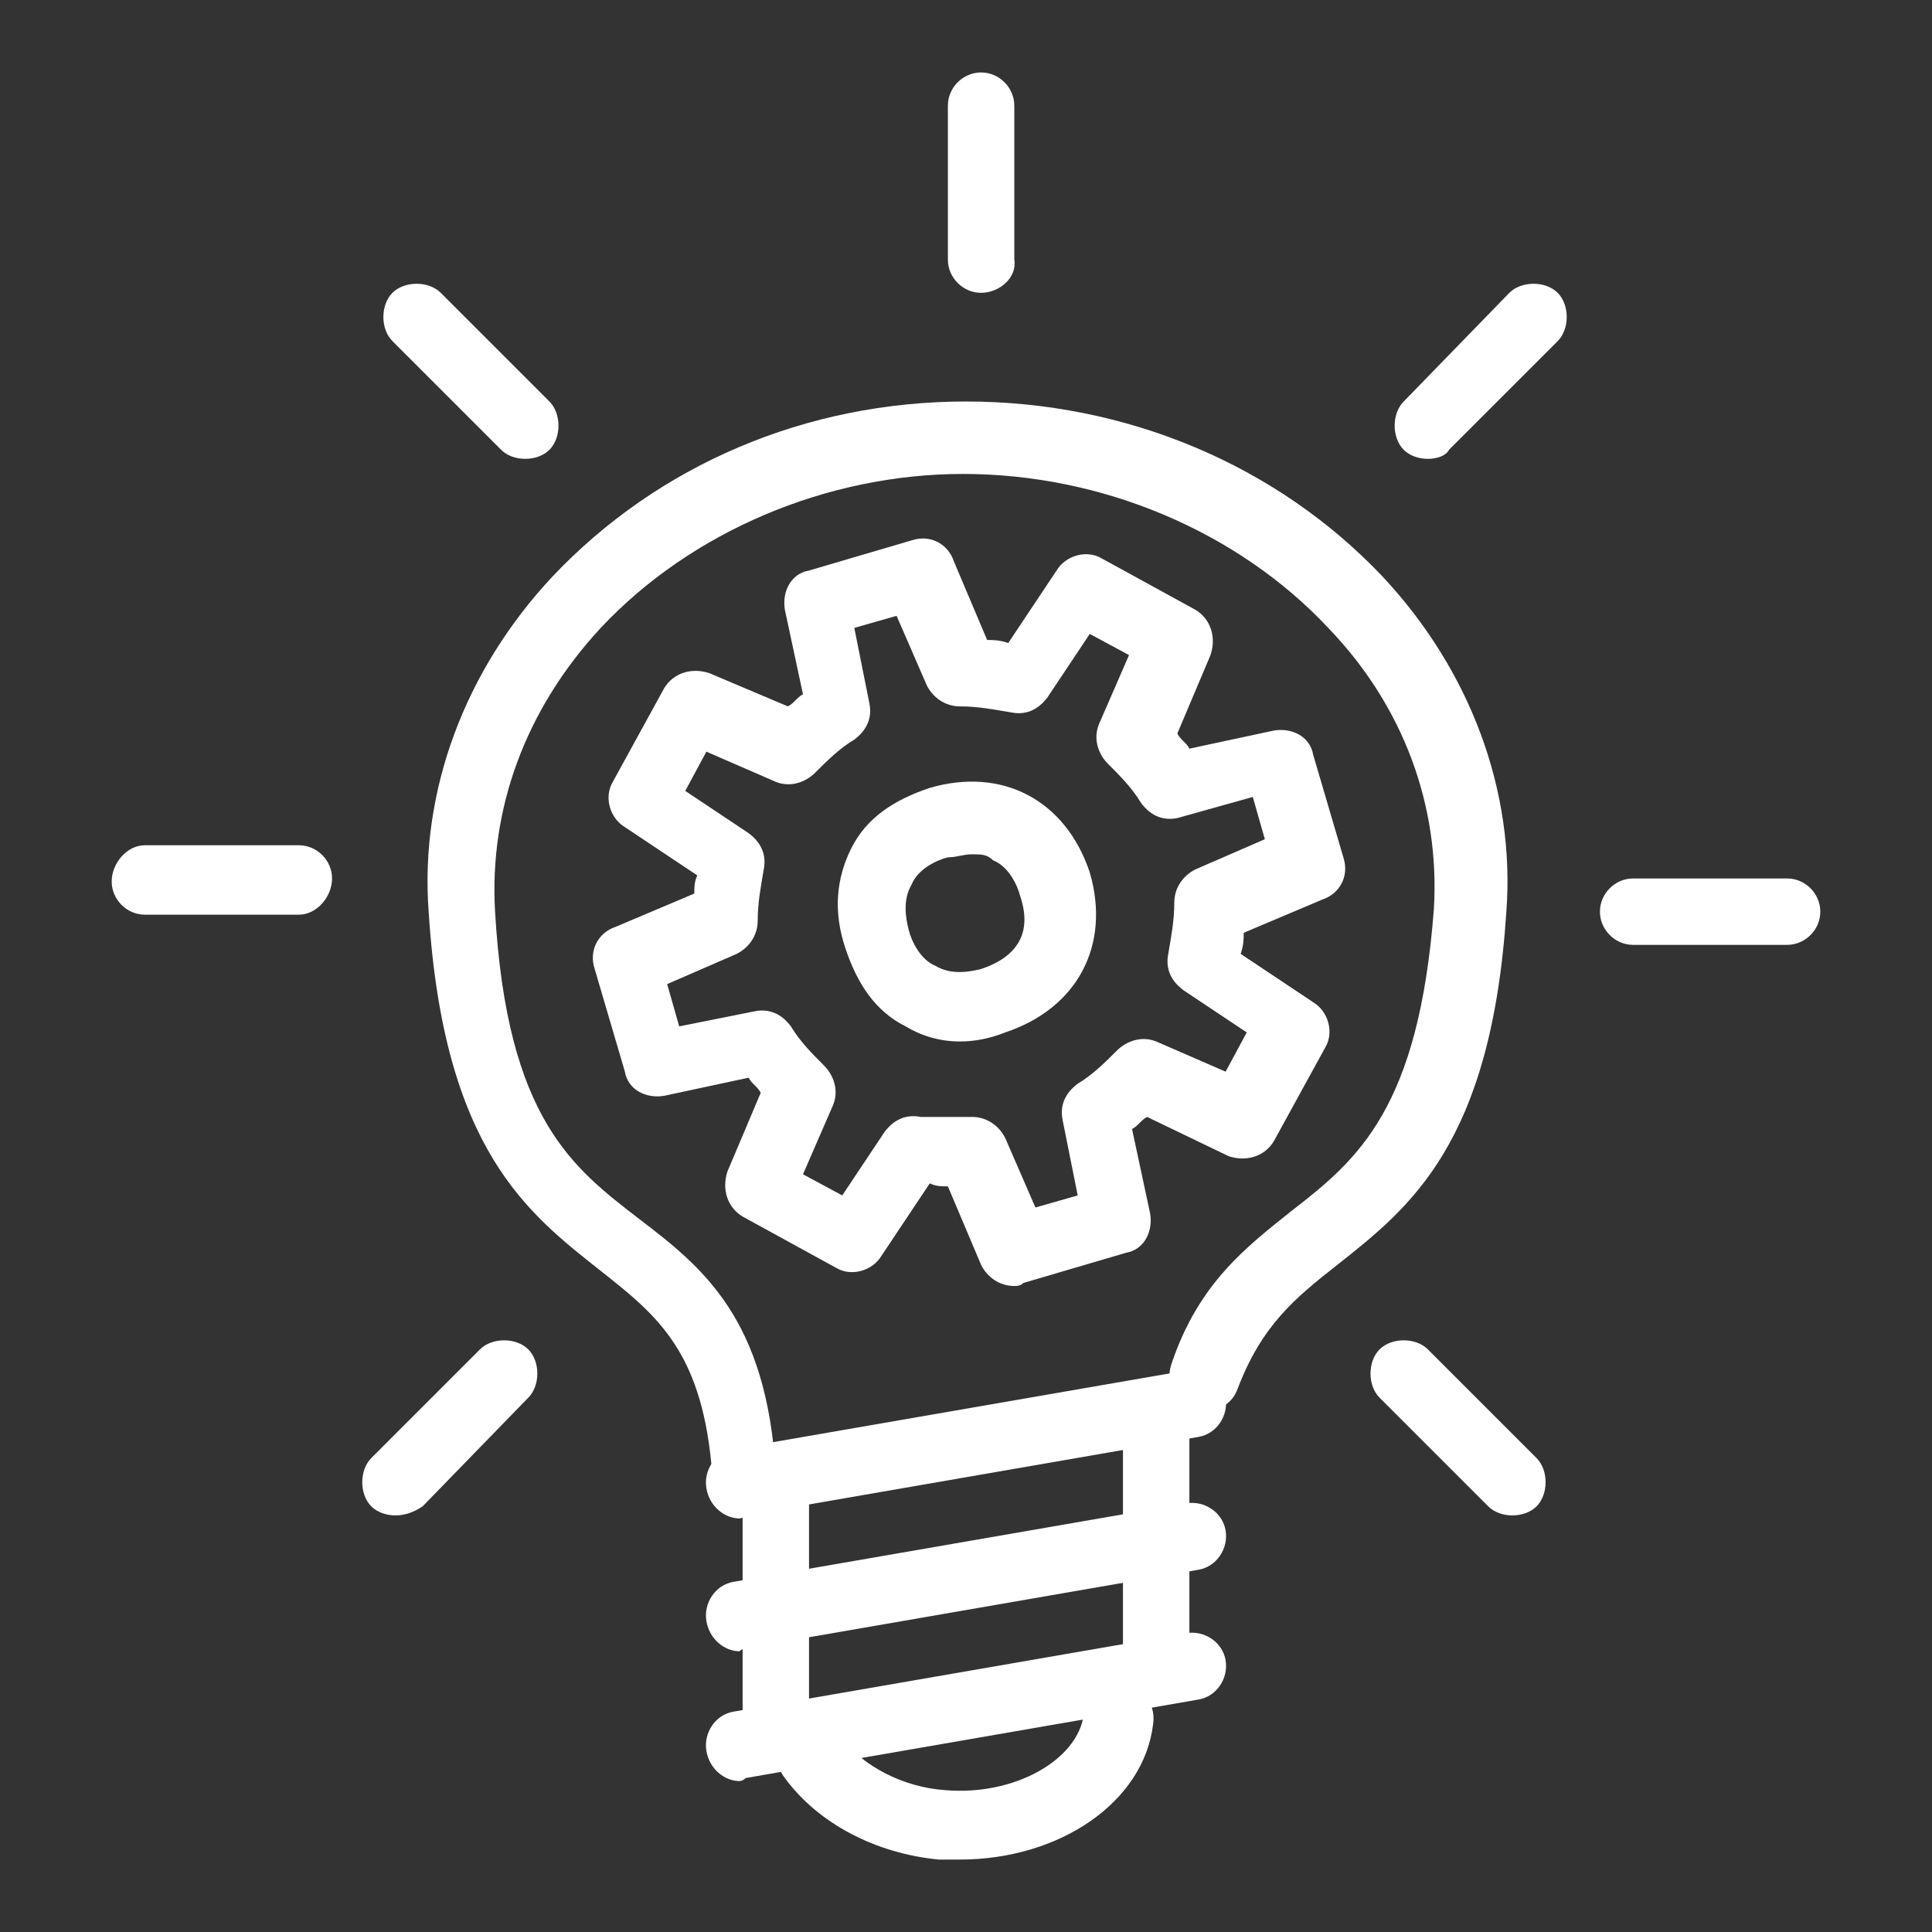<?xml version="1.0" encoding="utf-8"?>
<!-- Generator: Adobe Illustrator 24.1.0, SVG Export Plug-In . SVG Version: 6.00 Build 0)  -->
<svg version="1.1" id="Layer_1" xmlns="http://www.w3.org/2000/svg" xmlns:xlink="http://www.w3.org/1999/xlink" x="0px" y="0px"
	 width="64px" height="64px" viewBox="0 0 64 64" style="enable-background:new 0 0 64 64;" xml:space="preserve">
<rect x="0" y="0" width="64" height="64" fill="#333333" stroke="none"/>
<style type="text/css">
	.st0{display:none;}
	.st1{display:inline;fill:url(#SVGID_1_);}
	.st2{display:inline;fill:url(#SVGID_2_);}
	.st3{display:inline;fill:url(#SVGID_3_);}
	.st4{display:inline;fill:url(#SVGID_4_);}
	.st5{display:inline;fill:url(#SVGID_5_);}
	.st6{display:inline;fill:url(#SVGID_6_);}
	.st7{display:inline;fill:#FFFFFF;}
	.st8{fill:#FFFFFF;}
</style>
<g class="st0">
	<linearGradient id="SVGID_1_" gradientUnits="userSpaceOnUse" x1="6.886" y1="36.956" x2="43.102" y2="20.055">
		<stop  offset="0" style="stop-color:#8718FF"/>
		<stop  offset="1" style="stop-color:#BC89FF"/>
	</linearGradient>
	<path class="st1" d="M52.8,12.3h-6.1c-0.5,0-0.9,0.4-0.9,0.9c0,0.5,0.4,0.9,0.9,0.9h4.1l-9.9,9.9c-0.7-0.5-1.5-0.7-2.4-0.7
		c-1.4,0-2.6,0.7-3.4,1.7l-3.7-1.8c0.1-0.3,0.1-0.6,0.1-1c0-2.4-1.9-4.4-4.3-4.4c-2.4,0-4.3,2-4.3,4.4c0,0.8,0.2,1.5,0.5,2.1
		L18.7,28C18,27.4,17,27,16,27c-2.4,0-4.3,2-4.3,4.4c0,2.4,1.9,4.4,4.3,4.4c2.4,0,4.3-2,4.3-4.4c0-0.7-0.2-1.4-0.5-2l4.8-3.9
		c0.7,0.6,1.6,0.9,2.6,0.9c1.4,0,2.7-0.7,3.5-1.8l3.7,1.8c-0.1,0.3-0.1,0.7-0.1,1.1c0,2.4,1.9,4.4,4.3,4.4c2.4,0,4.3-2,4.3-4.4
		c0-0.9-0.3-1.7-0.7-2.4l9.8-9.8v3.8c0,0.5,0.4,0.9,0.9,0.9c0.5,0,0.9-0.4,0.9-0.9v-6.1C53.7,12.6,53.3,12.3,52.8,12.3z M16,34
		c-1.4,0-2.5-1.2-2.5-2.6c0-1.4,1.1-2.6,2.5-2.6c1.4,0,2.5,1.2,2.5,2.6C18.5,32.8,17.4,34,16,34z M27.2,24.7c-1.4,0-2.5-1.2-2.5-2.6
		c0-1.4,1.1-2.6,2.5-2.6s2.5,1.2,2.5,2.6C29.8,23.5,28.6,24.7,27.2,24.7z M38.5,30.2c-1.4,0-2.5-1.2-2.5-2.6c0-1.4,1.1-2.6,2.5-2.6
		s2.5,1.2,2.5,2.6C41.1,29,39.9,30.2,38.5,30.2z"/>
	<linearGradient id="SVGID_2_" gradientUnits="userSpaceOnUse" x1="11.909" y1="47.718" x2="48.124" y2="30.817">
		<stop  offset="0" style="stop-color:#8718FF"/>
		<stop  offset="1" style="stop-color:#BC89FF"/>
	</linearGradient>
	<path class="st2" d="M19,39.2h-6.1c-0.5,0-0.9,0.4-0.9,0.9v11.4c0,0.5,0.4,0.9,0.9,0.9H19c0.5,0,0.9-0.4,0.9-0.9V40.1
		C19.9,39.6,19.5,39.2,19,39.2z M18.1,50.7h-4.3V41h4.3V50.7z"/>
	<linearGradient id="SVGID_3_" gradientUnits="userSpaceOnUse" x1="15.216" y1="54.806" x2="51.432" y2="37.906">
		<stop  offset="0" style="stop-color:#8718FF"/>
		<stop  offset="1" style="stop-color:#BC89FF"/>
	</linearGradient>
	<path class="st3" d="M41.6,35.4h-6.1c-0.5,0-0.9,0.4-0.9,0.9v15.2c0,0.5,0.4,0.9,0.9,0.9h6.1c0.5,0,0.9-0.4,0.9-0.9V36.3
		C42.4,35.8,42,35.4,41.6,35.4z M40.7,50.7h-4.3V37.2h4.3V50.7z"/>
	<linearGradient id="SVGID_4_" gradientUnits="userSpaceOnUse" x1="12.147" y1="48.229" x2="48.362" y2="31.328">
		<stop  offset="0" style="stop-color:#8718FF"/>
		<stop  offset="1" style="stop-color:#BC89FF"/>
	</linearGradient>
	<path class="st4" d="M30.3,30h-6.1c-0.5,0-0.9,0.4-0.9,0.9v20.7c0,0.5,0.4,0.9,0.9,0.9h6.1c0.5,0,0.9-0.4,0.9-0.9V30.8
		C31.1,30.3,30.8,30,30.3,30z M29.4,50.7h-4.3v-19h4.3V50.7z"/>
	<linearGradient id="SVGID_5_" gradientUnits="userSpaceOnUse" x1="15.071" y1="54.494" x2="51.286" y2="37.594">
		<stop  offset="0" style="stop-color:#8718FF"/>
		<stop  offset="1" style="stop-color:#BC89FF"/>
	</linearGradient>
	<path class="st5" d="M52.8,24.2h-6.1c-0.5,0-0.9,0.4-0.9,0.9v26.5c0,0.5,0.4,0.9,0.9,0.9h6.1c0.5,0,0.9-0.4,0.9-0.9V25
		C53.7,24.5,53.3,24.2,52.8,24.2z M52,50.7h-4.3V25.9H52V50.7z"/>
	<linearGradient id="SVGID_6_" gradientUnits="userSpaceOnUse" x1="9.478" y1="42.51" x2="45.694" y2="25.61">
		<stop  offset="0" style="stop-color:#8718FF"/>
		<stop  offset="1" style="stop-color:#BC89FF"/>
	</linearGradient>
	<path class="st6" d="M56.8,55.9H8.1V7.2c0-0.5-0.4-0.9-0.9-0.9S6.3,6.7,6.3,7.2v49.6c0,0.5,0.4,0.9,0.9,0.9h49.6
		c0.5,0,0.9-0.4,0.9-0.9C57.7,56.3,57.3,55.9,56.8,55.9z"/>
</g>
<g class="st0">
	<path class="st7" d="M55.9,58.6h-6v-1.4l4.7-2.2c0,0,0.1,0,0.1-0.1c3-1.9,3.8-5,2.2-8.5l-5.3-13.9c-1.2-2.6-3.3-4.2-6-4.4l-7.5-0.7
		L37,25c1-1.2,1.7-2.7,2.3-4.5c1.1-0.1,2-0.7,2.5-1.7c0.2-0.4,0.4-0.8,0.5-1.3c0.1-1,0.2-1.9,0.2-2.9c0-6-4.7-10.9-10.5-10.9
		c-5.8,0-10.5,4.9-10.5,10.9c0,0,0,0.1,0,0.1c0,0.9,0.1,1.9,0.2,2.8c0,0.3,0.1,0.6,0.3,0.9c0,0.1,0,0.1,0.1,0.2
		c0,0.1,0.1,0.1,0.1,0.2c0.5,1,1.4,1.6,2.6,1.7c0.5,1.8,1.3,3.4,2.3,4.6l-1.1,2.6l-7.6,0.7c-2.7,0.4-4.8,1.9-6,4.4L7.1,46.5
		c-1.6,3.5-0.8,6.6,2.2,8.5c0,0,0.1,0,0.1,0.1l4.7,2.2v1.4h-6c-0.5,0-0.9,0.4-0.9,0.9c0,0.5,0.4,0.9,0.9,0.9h47.8
		c0.5,0,0.9-0.4,0.9-0.9C56.8,59,56.4,58.6,55.9,58.6z M26.2,19.3c-0.1-0.4-0.5-0.7-1-0.7c-0.1,0-0.2,0-0.2,0
		c-0.8,0-1.4-0.6-1.4-1.4c0-0.6,0.3-1.1,0.8-1.3c0.3-0.1,0.5-0.5,0.5-0.8c0-0.1,0-0.2-0.1-0.4c-0.2-0.4-0.7-0.6-1.2-0.4
		c-0.1,0.1-0.2,0.1-0.3,0.2v0c0,0,0-0.1,0-0.1c0-5,3.9-9.1,8.7-9.1c4.8,0,8.7,4.1,8.7,9.2v0c-0.4-0.3-1-0.5-1.5-0.5
		c-0.1,0-0.1,0-0.2,0c0,0-0.1,0-0.1,0c-0.8,0.2-1.7,0.3-2.5,0.3c-3.4,0-6.5-1.8-7.7-4.4c-0.2-0.4-0.7-0.6-1.2-0.4
		c-0.4,0.2-0.6,0.7-0.4,1.2c0.8,1.8,2.4,3.3,4.3,4.3c1.5,0.7,3.2,1.1,5,1.1c1,0,1.9-0.1,2.8-0.3c0.7,0.1,1.3,0.7,1.3,1.4
		c0,0.8-0.6,1.4-1.4,1.4c-0.1,0-0.2,0-0.2,0c-0.5-0.1-0.9,0.2-1,0.7c-1,4-3.3,6.6-5.8,6.6C29.5,26,27.2,23.3,26.2,19.3z M48.1,58.6
		H15.9V38.4c0-1,0.9-1.9,1.9-1.9h28.4c1,0,1.9,0.9,1.9,1.9V58.6z M46.2,34.7H17.8c-2,0-3.7,1.6-3.7,3.7v17l-3.9-1.8
		c-2.8-1.8-2.4-4.4-1.5-6.3l5.2-13.8c0.9-1.9,2.5-3.1,4.5-3.4l8.1-0.8c0,0,0,0,0,0c0.1,0,0.2,0,0.2-0.1c0,0,0.1,0,0.1,0
		c0.1,0,0.2-0.1,0.2-0.2c0,0,0,0,0,0c0-0.1,0.1-0.1,0.1-0.2l1.1-2.5c1.1,0.9,2.4,1.3,3.7,1.3c1.3,0,2.6-0.5,3.7-1.4l1,2.5
		c0,0.1,0.1,0.1,0.1,0.2c0,0,0,0,0,0c0.1,0.1,0.1,0.1,0.2,0.2c0,0,0.1,0,0.1,0c0.1,0,0.1,0.1,0.2,0.1c0,0,0,0,0.1,0l8.1,0.8
		c2,0.2,3.6,1.4,4.5,3.3l5.3,13.9c0.9,1.9,1.3,4.5-1.5,6.3l-3.9,1.8v-17C49.9,36.3,48.2,34.7,46.2,34.7z"/>
</g>
<g>
	<g>
		<path class="st8" d="M24.7,50c-0.6,0-1.1-0.5-1.1-1.1c-0.3-4.1-1.8-5.3-3.7-6.8c-2.4-1.9-5.2-4-5.7-11.9c-0.3-4,1.2-8,4.1-11.1
			c3.5-3.7,8.4-5.8,13.7-5.8c5.3,0,10.3,2.1,13.8,5.8c2.9,3.1,4.4,7.1,4.1,11.1c-0.5,7.7-3.2,9.8-5.6,11.7c-1.4,1.1-2.5,2-3.3,4.1
			c-0.2,0.6-0.9,0.9-1.5,0.7c-0.6-0.2-0.9-0.9-0.7-1.5c0.9-2.7,2.5-3.9,4-5.1c2.2-1.7,4.2-3.4,4.7-10c0.2-3.4-1-6.7-3.5-9.3
			c-3-3.2-7.5-5.1-12.1-5.1c-4.5,0-9,1.9-12,5.1c-2.5,2.7-3.7,6-3.5,9.4c0.4,6.9,2.6,8.5,4.8,10.2c2.1,1.6,4.2,3.3,4.5,8.4
			C25.9,49.4,25.4,49.9,24.7,50C24.7,50,24.7,50,24.7,50z"/>
	</g>
	<g>
		<path class="st8" d="M24.5,59c-0.5,0-1-0.4-1.1-1c-0.1-0.6,0.3-1.2,0.9-1.3l15-2.6c0.6-0.1,1.2,0.3,1.3,0.9
			c0.1,0.6-0.3,1.2-0.9,1.3l-15,2.6C24.6,59,24.5,59,24.5,59z"/>
	</g>
	<g>
		<path class="st8" d="M24.5,54.7c-0.5,0-1-0.4-1.1-1c-0.1-0.6,0.3-1.2,0.9-1.3l15-2.6c0.6-0.1,1.2,0.3,1.3,0.9
			c0.1,0.6-0.3,1.2-0.9,1.3l-15,2.6C24.6,54.6,24.5,54.7,24.5,54.7z"/>
	</g>
	<g>
		<path class="st8" d="M24.5,50.3c-0.5,0-1-0.4-1.1-1c-0.1-0.6,0.3-1.2,0.9-1.3l15-2.6c0.6-0.1,1.2,0.3,1.3,0.9
			c0.1,0.6-0.3,1.2-0.9,1.3l-15,2.6C24.6,50.3,24.5,50.3,24.5,50.3z"/>
	</g>
	<g>
		<path class="st8" d="M31.8,61.6c-0.2,0-0.5,0-0.7,0c-2.1-0.2-4-1.2-5.1-2.7c-0.4-0.5-0.3-1.2,0.3-1.6c0.5-0.4,1.2-0.3,1.6,0.3
			c0.7,0.9,2,1.6,3.4,1.7c2.3,0.2,4.4-1,4.6-2.5c0.1-0.6,0.6-1.1,1.3-1c0.6,0.1,1.1,0.6,1,1.3C37.9,59.7,35.1,61.6,31.8,61.6z"/>
	</g>
	<g>
		<path class="st8" d="M32.5,9.7c-0.6,0-1.1-0.5-1.1-1.1V3.5c0-0.6,0.5-1.1,1.1-1.1c0.6,0,1.1,0.5,1.1,1.1v5.1
			C33.7,9.2,33.1,9.7,32.5,9.7z"/>
	</g>
	<g>
		<path class="st8" d="M47.3,15.2c-0.3,0-0.6-0.1-0.8-0.3c-0.4-0.4-0.4-1.2,0-1.6L50,9.7c0.4-0.4,1.2-0.4,1.6,0
			c0.4,0.4,0.4,1.2,0,1.6l-3.6,3.6C47.9,15.1,47.6,15.2,47.3,15.2z"/>
	</g>
	<g>
		<path class="st8" d="M59.2,31.3h-5.1c-0.6,0-1.1-0.5-1.1-1.1s0.5-1.1,1.1-1.1h5.1c0.6,0,1.1,0.5,1.1,1.1S59.8,31.3,59.2,31.3z"/>
	</g>
	<g>
		<path class="st8" d="M50.1,50.2c-0.3,0-0.6-0.1-0.8-0.3l-3.6-3.6c-0.4-0.4-0.4-1.2,0-1.6c0.4-0.4,1.2-0.4,1.6,0l3.6,3.6
			c0.4,0.4,0.4,1.2,0,1.6C50.7,50.1,50.4,50.2,50.1,50.2z"/>
	</g>
	<g>
		<path class="st8" d="M17.4,15.2c-0.3,0-0.6-0.1-0.8-0.3l-3.6-3.6c-0.4-0.4-0.4-1.2,0-1.6c0.4-0.4,1.2-0.4,1.6,0l3.6,3.6
			c0.4,0.4,0.4,1.2,0,1.6C18,15.1,17.7,15.2,17.4,15.2z"/>
	</g>
	<g>
		<path class="st8" d="M9.9,30.3H4.8c-0.6,0-1.1-0.5-1.1-1.1S4.2,28,4.8,28h5.1c0.6,0,1.1,0.5,1.1,1.1S10.5,30.3,9.9,30.3z"/>
	</g>
	<g>
		<path class="st8" d="M13.1,50.2c-0.3,0-0.6-0.1-0.8-0.3c-0.4-0.4-0.4-1.2,0-1.6l3.6-3.6c0.4-0.4,1.2-0.4,1.6,0
			c0.4,0.4,0.4,1.2,0,1.6L14,49.9C13.7,50.1,13.4,50.2,13.1,50.2z"/>
	</g>
	<g>
		<path class="st8" d="M33.6,42.6c-0.5,0-0.9-0.3-1.1-0.7l-1.1-2.6c-0.2,0-0.4,0-0.6-0.1l-1.6,2.4c-0.3,0.5-1,0.7-1.5,0.4l-3.1-1.7
			c-0.5-0.3-0.7-0.9-0.5-1.5l1.1-2.6c-0.1-0.2-0.3-0.3-0.4-0.5L22,36.3c-0.6,0.1-1.2-0.2-1.3-0.8l-1-3.4c-0.2-0.6,0.1-1.2,0.7-1.4
			l2.6-1.1c0-0.2,0-0.4,0.1-0.6l-2.4-1.6c-0.5-0.3-0.7-1-0.4-1.5l1.7-3.1c0.3-0.5,0.9-0.7,1.5-0.5l2.6,1.1c0.2-0.1,0.3-0.3,0.5-0.4
			L26,20.2c-0.1-0.6,0.2-1.2,0.8-1.3l3.4-1c0.6-0.2,1.2,0.1,1.4,0.7l1.1,2.6c0.2,0,0.4,0,0.7,0.1l1.6-2.4c0.3-0.5,1-0.7,1.5-0.4
			l3.1,1.7c0.5,0.3,0.7,0.9,0.5,1.5l-1.1,2.6c0.1,0.2,0.3,0.3,0.4,0.5l2.8-0.6c0.6-0.1,1.2,0.2,1.3,0.8l1,3.4
			c0.2,0.6-0.1,1.2-0.7,1.4l-2.6,1.1c0,0.2,0,0.4-0.1,0.7l2.4,1.6c0.5,0.3,0.7,1,0.4,1.5l-1.7,3.1c-0.3,0.5-0.9,0.7-1.5,0.5L38,37
			c-0.2,0.1-0.3,0.3-0.5,0.4l0.6,2.8c0.1,0.6-0.2,1.2-0.8,1.3l-3.4,1C33.8,42.6,33.7,42.6,33.6,42.6z M32.2,37
			c0.5,0,0.9,0.3,1.1,0.7l1,2.3l1.4-0.4l-0.5-2.5c-0.1-0.5,0.1-0.9,0.5-1.2c0.5-0.3,0.9-0.7,1.3-1.1c0.3-0.3,0.8-0.5,1.3-0.3l2.3,1
			l0.7-1.3l-2.1-1.4c-0.4-0.3-0.6-0.7-0.5-1.2c0.1-0.6,0.2-1.1,0.2-1.7c0-0.5,0.3-0.9,0.7-1.1l2.3-1l-0.4-1.4L39,27.1
			c-0.5,0.1-0.9-0.1-1.2-0.5c-0.3-0.5-0.7-0.9-1.1-1.3c-0.3-0.3-0.5-0.8-0.3-1.3l1-2.3L36.1,21l-1.4,2.1c-0.3,0.4-0.7,0.6-1.2,0.5
			c-0.6-0.1-1.1-0.2-1.7-0.2c-0.5,0-0.9-0.3-1.1-0.7l-1-2.3l-1.4,0.4l0.5,2.5c0.1,0.5-0.1,0.9-0.5,1.2c-0.5,0.3-0.9,0.7-1.3,1.1
			c-0.3,0.3-0.8,0.5-1.3,0.3l-2.3-1l-0.7,1.3l2.1,1.4c0.4,0.3,0.6,0.7,0.5,1.2c-0.1,0.6-0.2,1.1-0.2,1.7c0,0.5-0.3,0.9-0.7,1.1
			l-2.3,1l0.4,1.4l2.5-0.5c0.5-0.1,0.9,0.1,1.2,0.5c0.3,0.5,0.7,0.9,1.1,1.3c0.3,0.3,0.5,0.8,0.3,1.3l-1,2.3l1.3,0.7l1.4-2.1
			c0.3-0.4,0.7-0.6,1.2-0.5C31.1,37,31.6,37,32.2,37C32.2,37,32.2,37,32.2,37z"/>
	</g>
	<g>
		<path class="st8" d="M31.8,34.5c-0.7,0-1.3-0.2-1.8-0.5c-1-0.5-1.6-1.4-2-2.6c-0.4-1.2-0.3-2.3,0.2-3.3c0.5-1,1.4-1.6,2.6-2
			c2.4-0.7,4.5,0.4,5.3,2.8c0.7,2.4-0.4,4.5-2.8,5.3C32.8,34.4,32.3,34.5,31.8,34.5z M32.2,28.3c-0.3,0-0.5,0.1-0.8,0.1c0,0,0,0,0,0
			c-0.4,0.1-1,0.4-1.2,0.9c-0.3,0.5-0.2,1.1-0.1,1.5c0.1,0.4,0.4,1,0.9,1.2c0.5,0.3,1.1,0.2,1.5,0.1c1.2-0.4,1.7-1.2,1.3-2.4
			c-0.1-0.4-0.4-1-0.9-1.2C32.7,28.3,32.5,28.3,32.2,28.3z M31.1,27.3L31.1,27.3L31.1,27.3z"/>
	</g>
	<g>
		<path class="st8" d="M25.7,58.6c-0.6,0-1.1-0.5-1.1-1.1V49c0-0.6,0.5-1.1,1.1-1.1s1.1,0.5,1.1,1.1v8.5
			C26.8,58.1,26.3,58.6,25.7,58.6z"/>
	</g>
	<g>
		<path class="st8" d="M38.3,56.4c-0.6,0-1.1-0.5-1.1-1.1v-8.4c0-0.6,0.5-1.1,1.1-1.1c0.6,0,1.1,0.5,1.1,1.1v8.4
			C39.5,55.9,39,56.4,38.3,56.4z"/>
	</g>
</g>
</svg>
